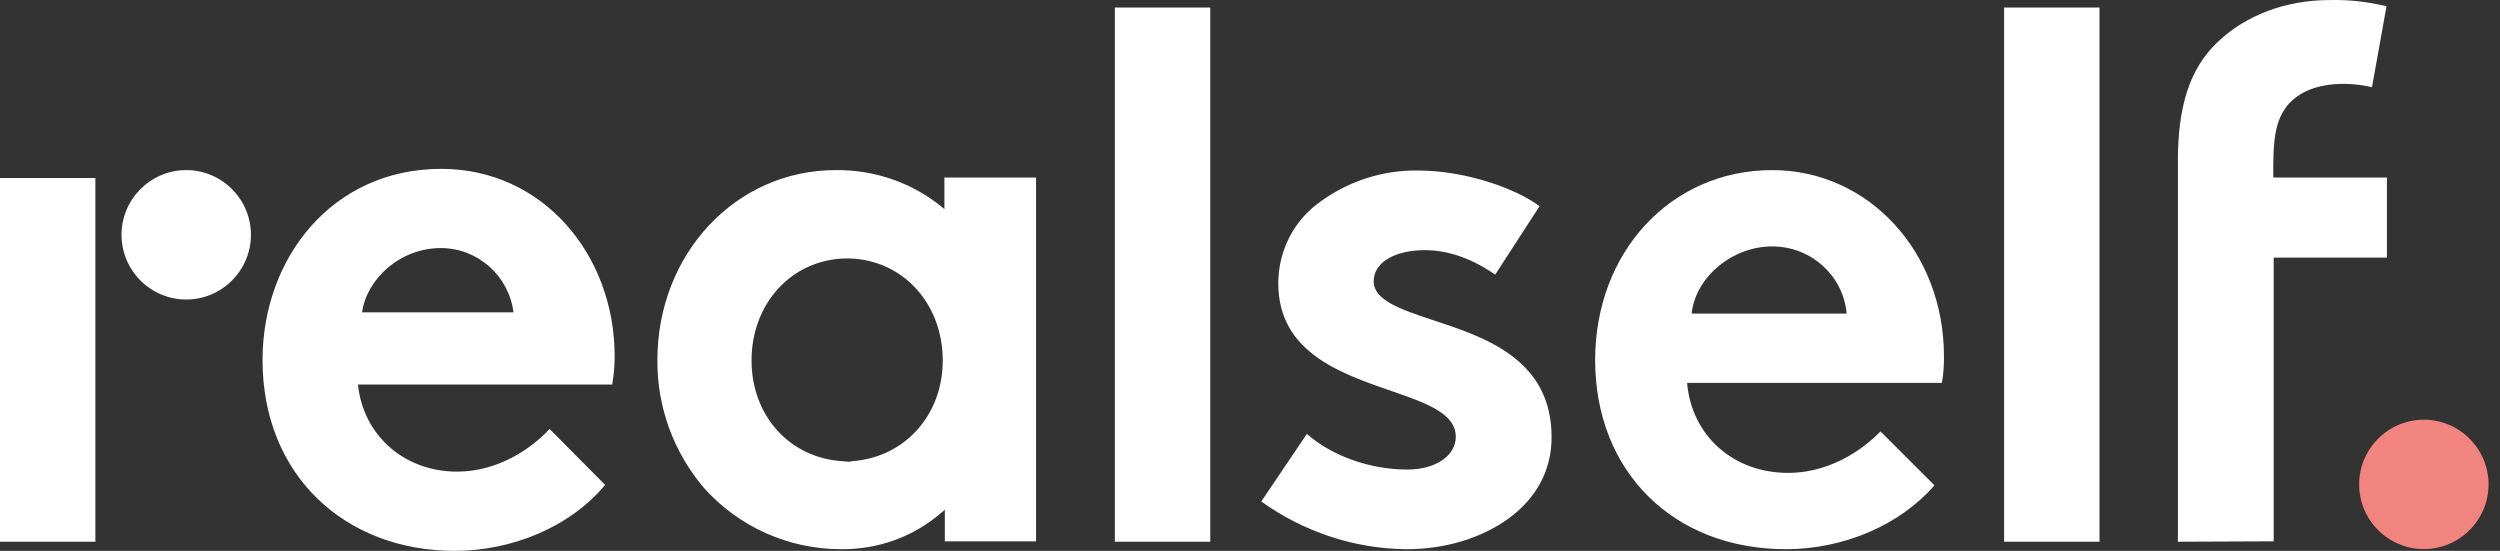 <svg width="118" height="26" viewBox="0 0 118 26" fill="none" xmlns="http://www.w3.org/2000/svg">
<rect x="0" y="0" width="118" height="26" fill="#333333" stroke="none"/>
<path d="M28.562 22.887C26.879 24.904 24.138 26 21.456 26C16.288 26 12.392 22.437 12.392 16.995C12.392 12.179 15.681 7.97 20.829 7.97C25.606 7.97 29.012 12.003 29.012 16.819C29.012 17.269 28.973 17.7 28.895 18.15H16.895C17.149 20.577 19.107 22.261 21.573 22.261C23.531 22.261 25.117 21.145 25.939 20.245L28.562 22.887ZM24.236 14.743C24.021 13.021 22.552 11.709 20.81 11.709C18.872 11.709 17.305 13.177 17.09 14.743H24.236ZM52.621 0.355H57.124V25.569H52.621V0.355ZM66.384 25.922C63.917 25.902 61.529 25.099 59.532 23.67L61.685 20.48C62.86 21.517 64.661 22.163 66.423 22.163C67.754 22.163 68.713 21.517 68.713 20.616C68.713 19.501 67.284 19.011 65.64 18.443C63.271 17.621 60.335 16.623 60.335 13.373C60.335 11.827 61.079 10.378 62.352 9.497C63.683 8.538 65.268 8.029 66.912 8.048C69.203 8.048 71.572 8.91 72.668 9.732L70.573 12.962C69.927 12.512 68.713 11.807 67.265 11.807C65.816 11.807 64.838 12.394 64.838 13.275C64.838 14.156 66.051 14.587 67.598 15.096C70.103 15.918 73.235 16.956 73.235 20.636C73.235 22.183 72.531 23.514 71.18 24.493C69.888 25.413 68.204 25.922 66.384 25.922ZM84.297 25.922C78.992 25.922 75.291 22.261 75.291 16.995C75.291 11.885 78.874 8.029 83.65 8.029C88.192 8.029 91.755 11.885 91.755 16.819C91.755 17.23 91.736 17.66 91.657 18.072H79.637V18.15C79.891 20.616 81.85 22.32 84.394 22.32C86.665 22.32 88.251 20.891 88.76 20.362L91.305 22.907C89.699 24.767 87.038 25.922 84.297 25.922ZM83.65 11.631C81.791 11.631 80.088 13.021 79.853 14.724V14.802H87.154V14.724C86.959 12.962 85.451 11.631 83.65 11.631ZM94.594 0.355H99.096V25.569H94.594V0.355ZM102.796 25.569V7.618C102.796 4.975 103.364 3.252 104.637 2.019C105.968 0.727 107.866 0.002 109.98 0.002C110.881 -0.017 111.762 0.081 112.643 0.296L111.958 4.114C111.527 4.016 111.077 3.957 110.627 3.957C109.433 3.957 108.533 4.309 107.965 4.975C107.554 5.503 107.299 6.149 107.299 7.774V8.381H112.662V12.159H107.318V25.55L102.796 25.569ZM0 8.401H4.502V25.569H0V8.401ZM8.79 14.137C7.106 14.137 5.736 12.766 5.736 11.083C5.736 9.399 7.106 8.029 8.79 8.029C10.474 8.029 11.844 9.399 11.844 11.083C11.844 12.766 10.474 14.137 8.79 14.137ZM39.701 25.922C37.215 25.922 34.865 24.865 33.221 23.024C31.792 21.341 31.01 19.207 31.029 16.995C31.029 11.983 34.728 8.029 39.446 8.029C41.267 8.009 43.048 8.616 44.458 9.771L44.576 9.869V8.381H48.902V25.55H44.596V24.062L44.477 24.16C43.146 25.334 41.444 25.941 39.701 25.922ZM40.014 21.791H40.171V21.771C42.677 21.615 44.497 19.618 44.497 17.014C44.497 14.313 42.599 12.257 40.073 12.199H39.897C37.371 12.257 35.473 14.313 35.473 17.014C35.473 19.638 37.293 21.634 39.799 21.771L40.014 21.791Z" fill="white"/>
<path d="M114.405 25.917C112.722 25.917 111.352 24.547 111.352 22.863C111.352 21.18 112.722 19.81 114.405 19.81C116.089 19.81 117.459 21.18 117.459 22.863C117.459 24.547 116.089 25.917 114.405 25.917Z" fill="#F2847F"/>
</svg>
